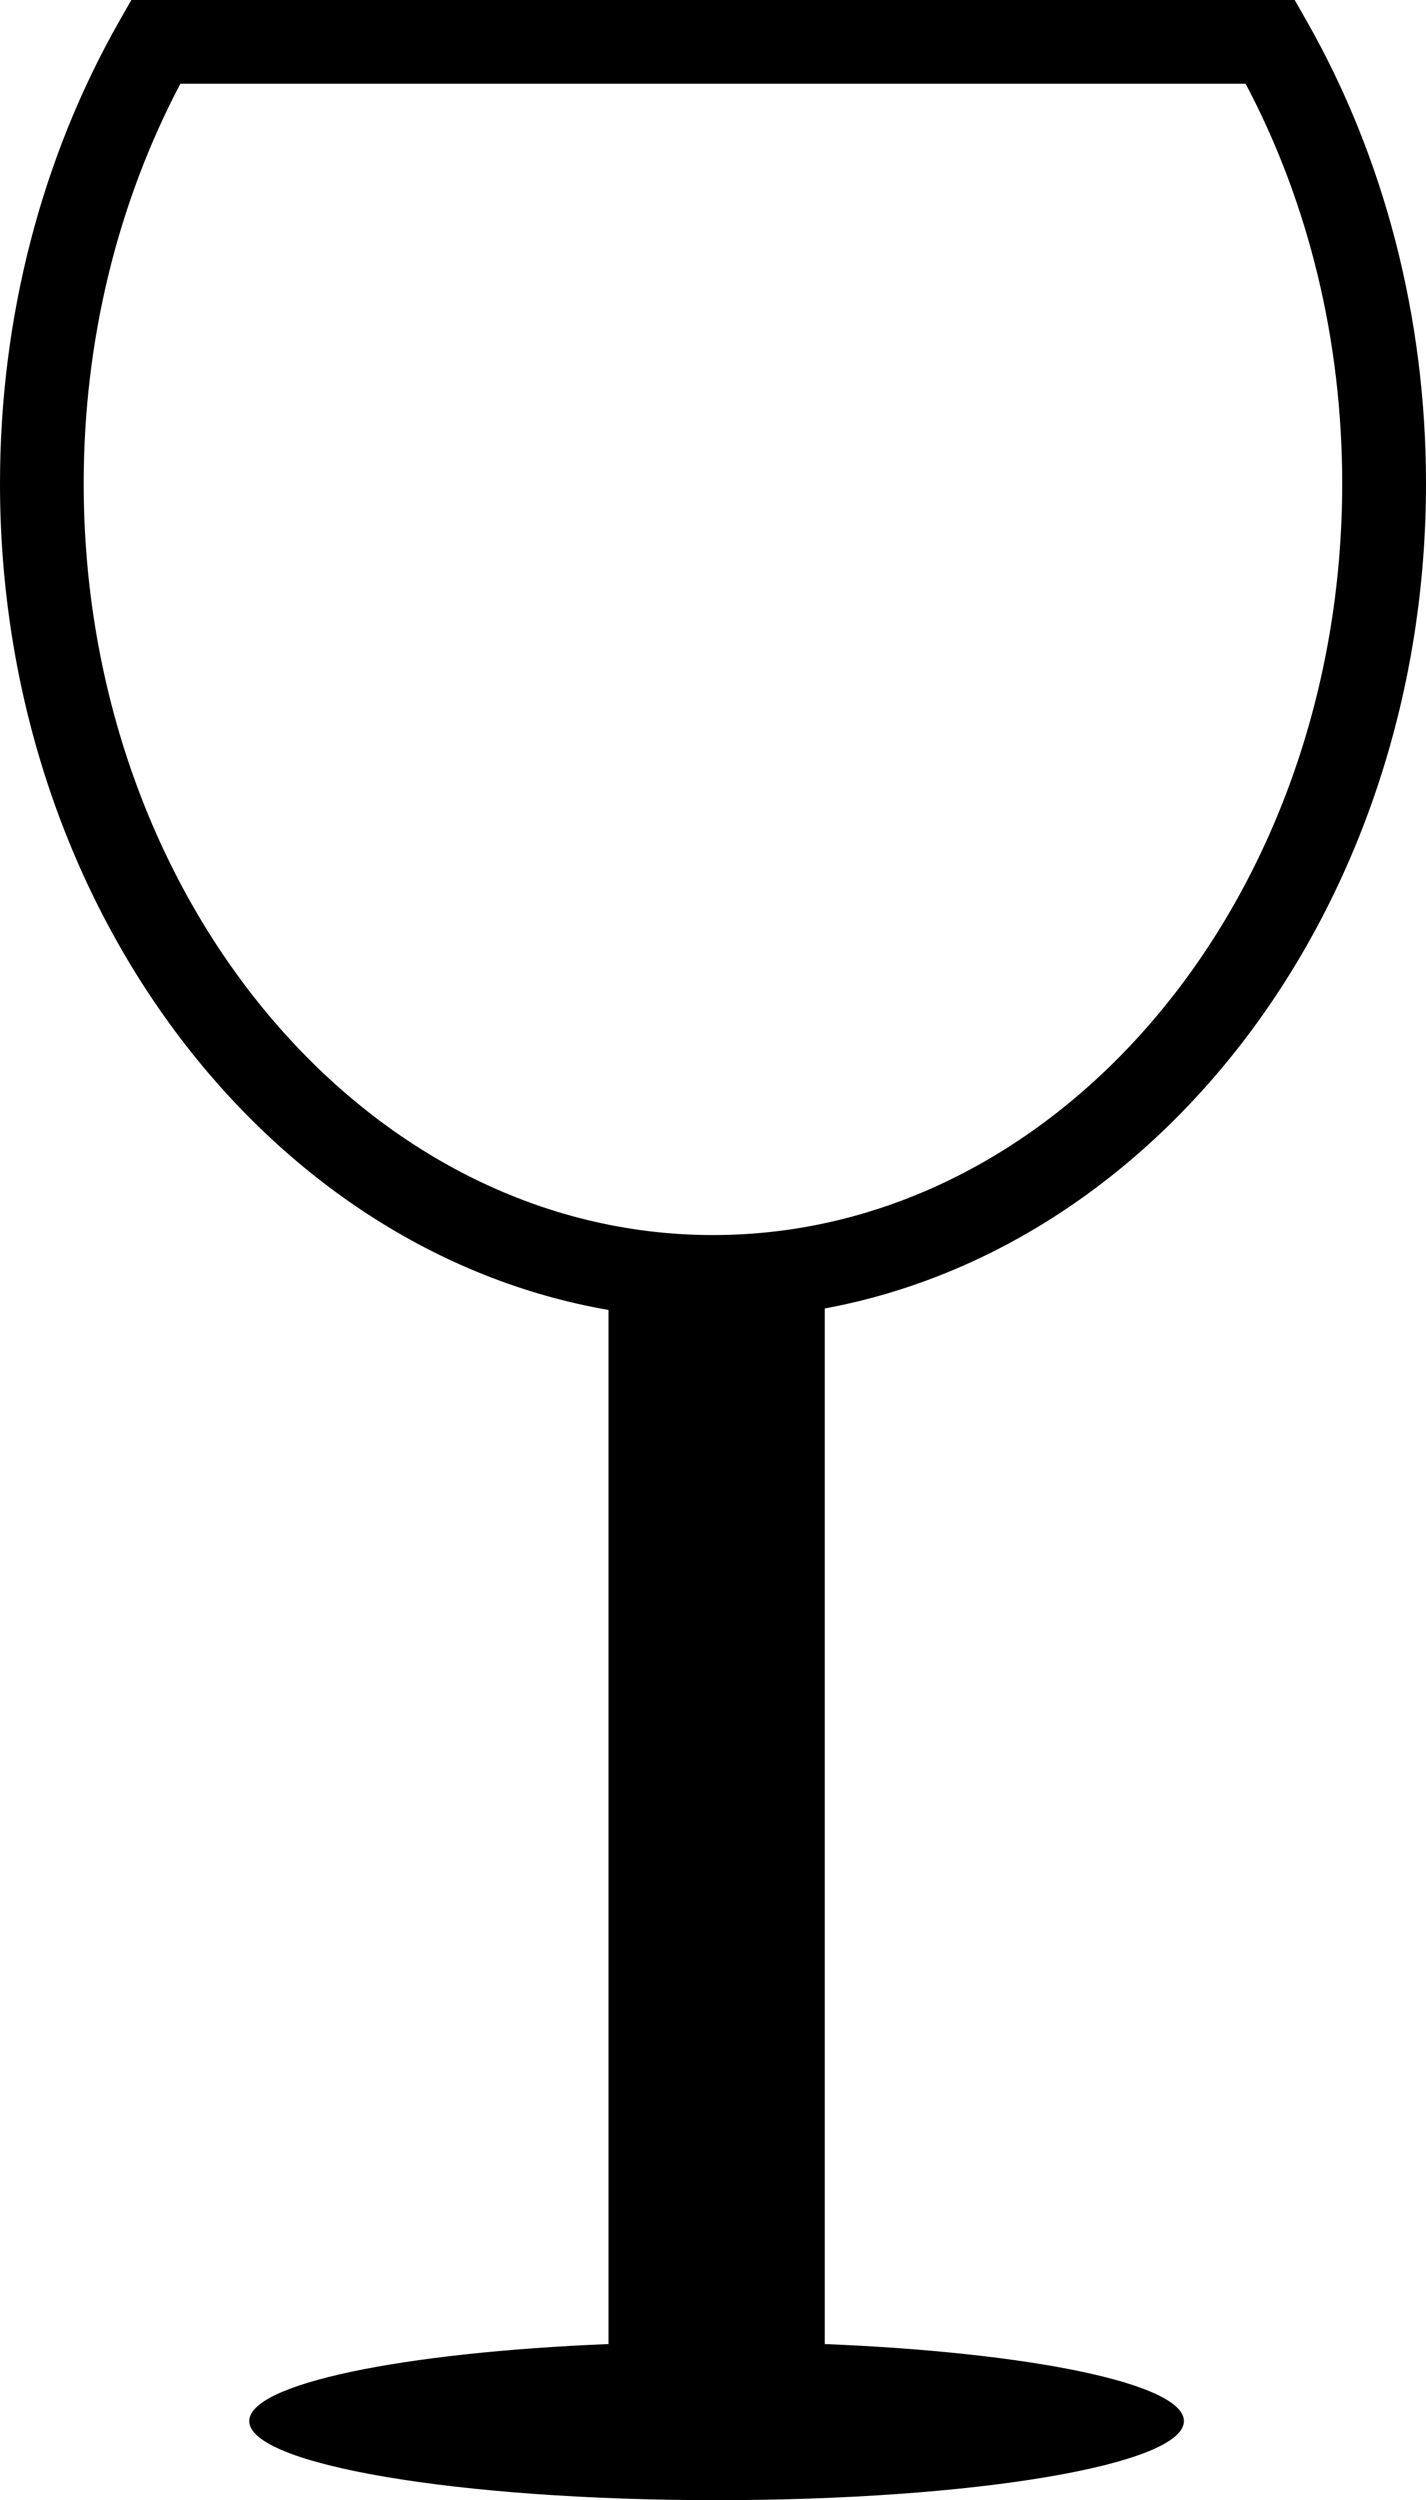 <?xml version="1.0" encoding="iso-8859-1"?>
<!-- Generator: Adobe Illustrator 16.0.0, SVG Export Plug-In . SVG Version: 6.00 Build 0)  -->
<!DOCTYPE svg PUBLIC "-//W3C//DTD SVG 1.1//EN" "http://www.w3.org/Graphics/SVG/1.1/DTD/svg11.dtd">
<svg version="1.1" xmlns="http://www.w3.org/2000/svg" xmlns:xlink="http://www.w3.org/1999/xlink" x="0px" y="0px"
	 width="26.648px" height="46.701px" viewBox="0 0 26.648 46.701" style="enable-background:new 0 0 26.648 46.701;"
	 xml:space="preserve">
<g id="b96_glass">
	<path d="M15.412,43.785V24.441c6.357-1.174,11.236-7.637,11.236-15.408c0-3.092-0.772-6.078-2.229-8.639L24.194,0H2.455
		L2.229,0.395C0.772,2.957,0,5.943,0,9.033c0,7.826,4.949,14.324,11.371,15.436v19.316c-3.846,0.156-6.713,0.74-6.713,1.439
		c0,0.814,3.91,1.477,8.73,1.477c4.829,0,8.736-0.662,8.736-1.477C22.125,44.525,19.261,43.941,15.412,43.785z M1.564,9.033
		c0-2.658,0.626-5.23,1.807-7.469h19.906c1.183,2.234,1.805,4.807,1.805,7.469c0,7.74-5.271,14.037-11.757,14.037
		C6.842,23.07,1.564,16.773,1.564,9.033z"/>
</g>
<g id="Capa_1">
</g>
</svg>

